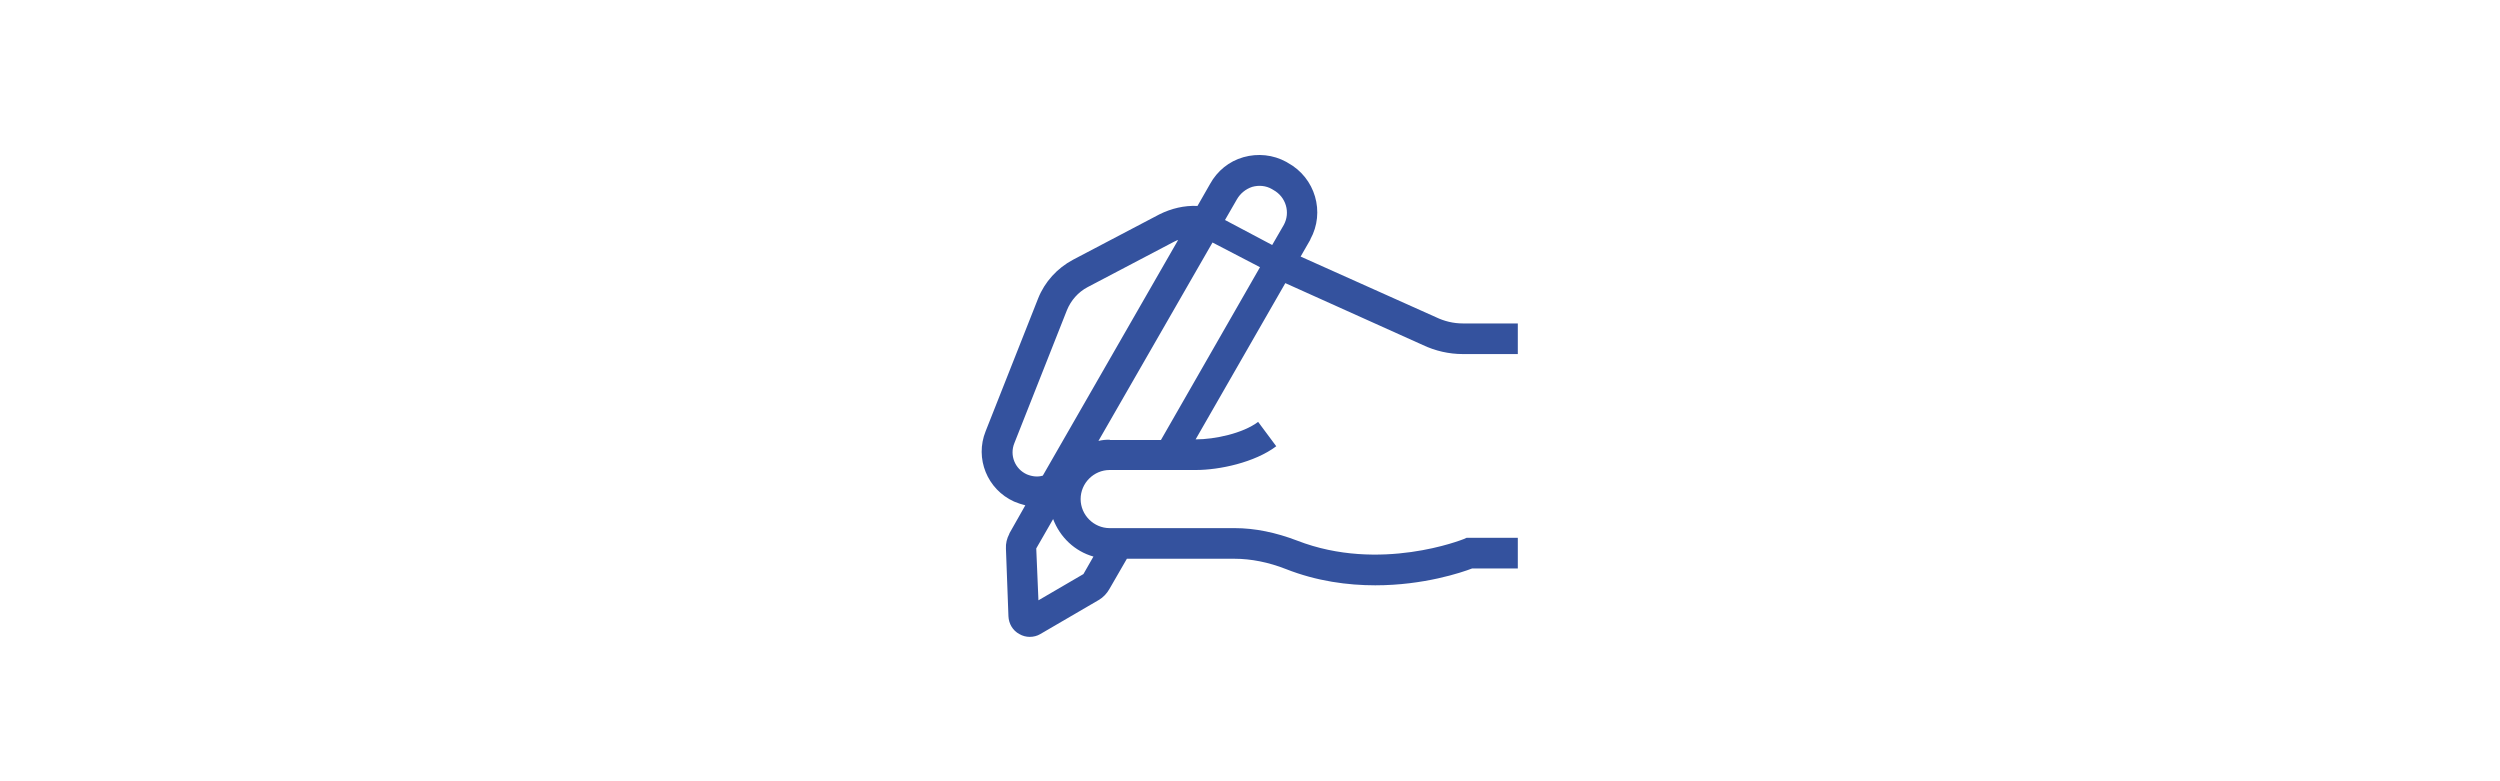 <?xml version="1.0" encoding="utf-8"?>
<!-- Generator: Adobe Illustrator 26.5.0, SVG Export Plug-In . SVG Version: 6.00 Build 0)  -->
<svg version="1.1" id="Layer_1" xmlns="http://www.w3.org/2000/svg" xmlns:xlink="http://www.w3.org/1999/xlink" x="0px" y="0px"
	 viewBox="0 0 800 250" style="enable-background:new 0 0 800 250;" xml:space="preserve">
<style type="text/css">
	.st0{fill:#34529E;}
</style>
<g>
	<path class="st0" d="M455.3,110.4c4,1.9,8.4,2.9,12.8,2.9h17.6v-9.8h-17.6c-3,0-5.9-0.7-8.6-2l-43.3-19.4l3.1-5.4l0-0.1
		c4.8-8.7,1.6-19.7-7.2-24.5l-0.5-0.3c-4.2-2.3-9.1-2.8-13.7-1.5c-4.6,1.3-8.4,4.4-10.7,8.6l-4,7c-4.2-0.2-8.4,0.8-12.2,2.7
		l-27.6,14.5c-5.1,2.7-9.1,7.1-11.2,12.4l-16.8,42.5c-3.5,8.7,0.5,18.6,9.1,22.5c1.2,0.5,2.4,0.9,3.6,1.2l-5.1,9l0,0.1
		c-0.8,1.5-1.2,3.1-1.1,4.8l0.8,21.6c0.1,2.4,1.4,4.6,3.5,5.7c1,0.6,2.2,0.9,3.3,0.9c1.2,0,2.4-0.3,3.4-0.9l18.7-10.9
		c1.4-0.8,2.6-2.1,3.4-3.5l5.6-9.7h34.4c5.3,0,10.9,1.1,16.5,3.3c9.9,3.9,19.8,5.2,28.6,5.2c15.5,0,27.6-4.1,31-5.4h14.6v-9.8h-16.4
		l-0.9,0.4c-0.3,0.1-26.8,10.8-53.3,0.5c-6.8-2.6-13.5-4-20-4h-40c-5.1,0-9.3-4.2-9.3-9.3s4.2-9.3,9.3-9.3h27.6
		c7.5,0,18.8-2.4,25.7-7.6l-5.8-7.8c-4.9,3.7-13.9,5.6-19.9,5.6h-0.1l28.7-50L455.3,110.4z M395.8,63.8c1.1-1.9,2.8-3.3,4.9-4
		c2.1-0.6,4.4-0.4,6.3,0.7l0.5,0.3c4,2.2,5.5,7.2,3.3,11.2l-3.7,6.4L392,70.4L395.8,63.8L395.8,63.8z M328.6,151.8
		c-3.8-1.7-5.6-6.1-4-10l16.8-42.5c1.3-3.2,3.6-5.8,6.6-7.4l27.6-14.5c0.5-0.2,0.9-0.5,1.4-0.6l-43.3,75.4
		C332.1,152.7,330.3,152.5,328.6,151.8z M349.9,178.1l-3.2,5.6l-14.4,8.4l-0.7-16.6l5.4-9.4C339.2,171.9,343.9,176.4,349.9,178.1z
		 M355.1,140.7c-1.2,0-2.5,0.1-3.6,0.4l36.5-63.5l15.2,7.9l-31.7,55.3H355.1z"/>
</g>
</svg>
